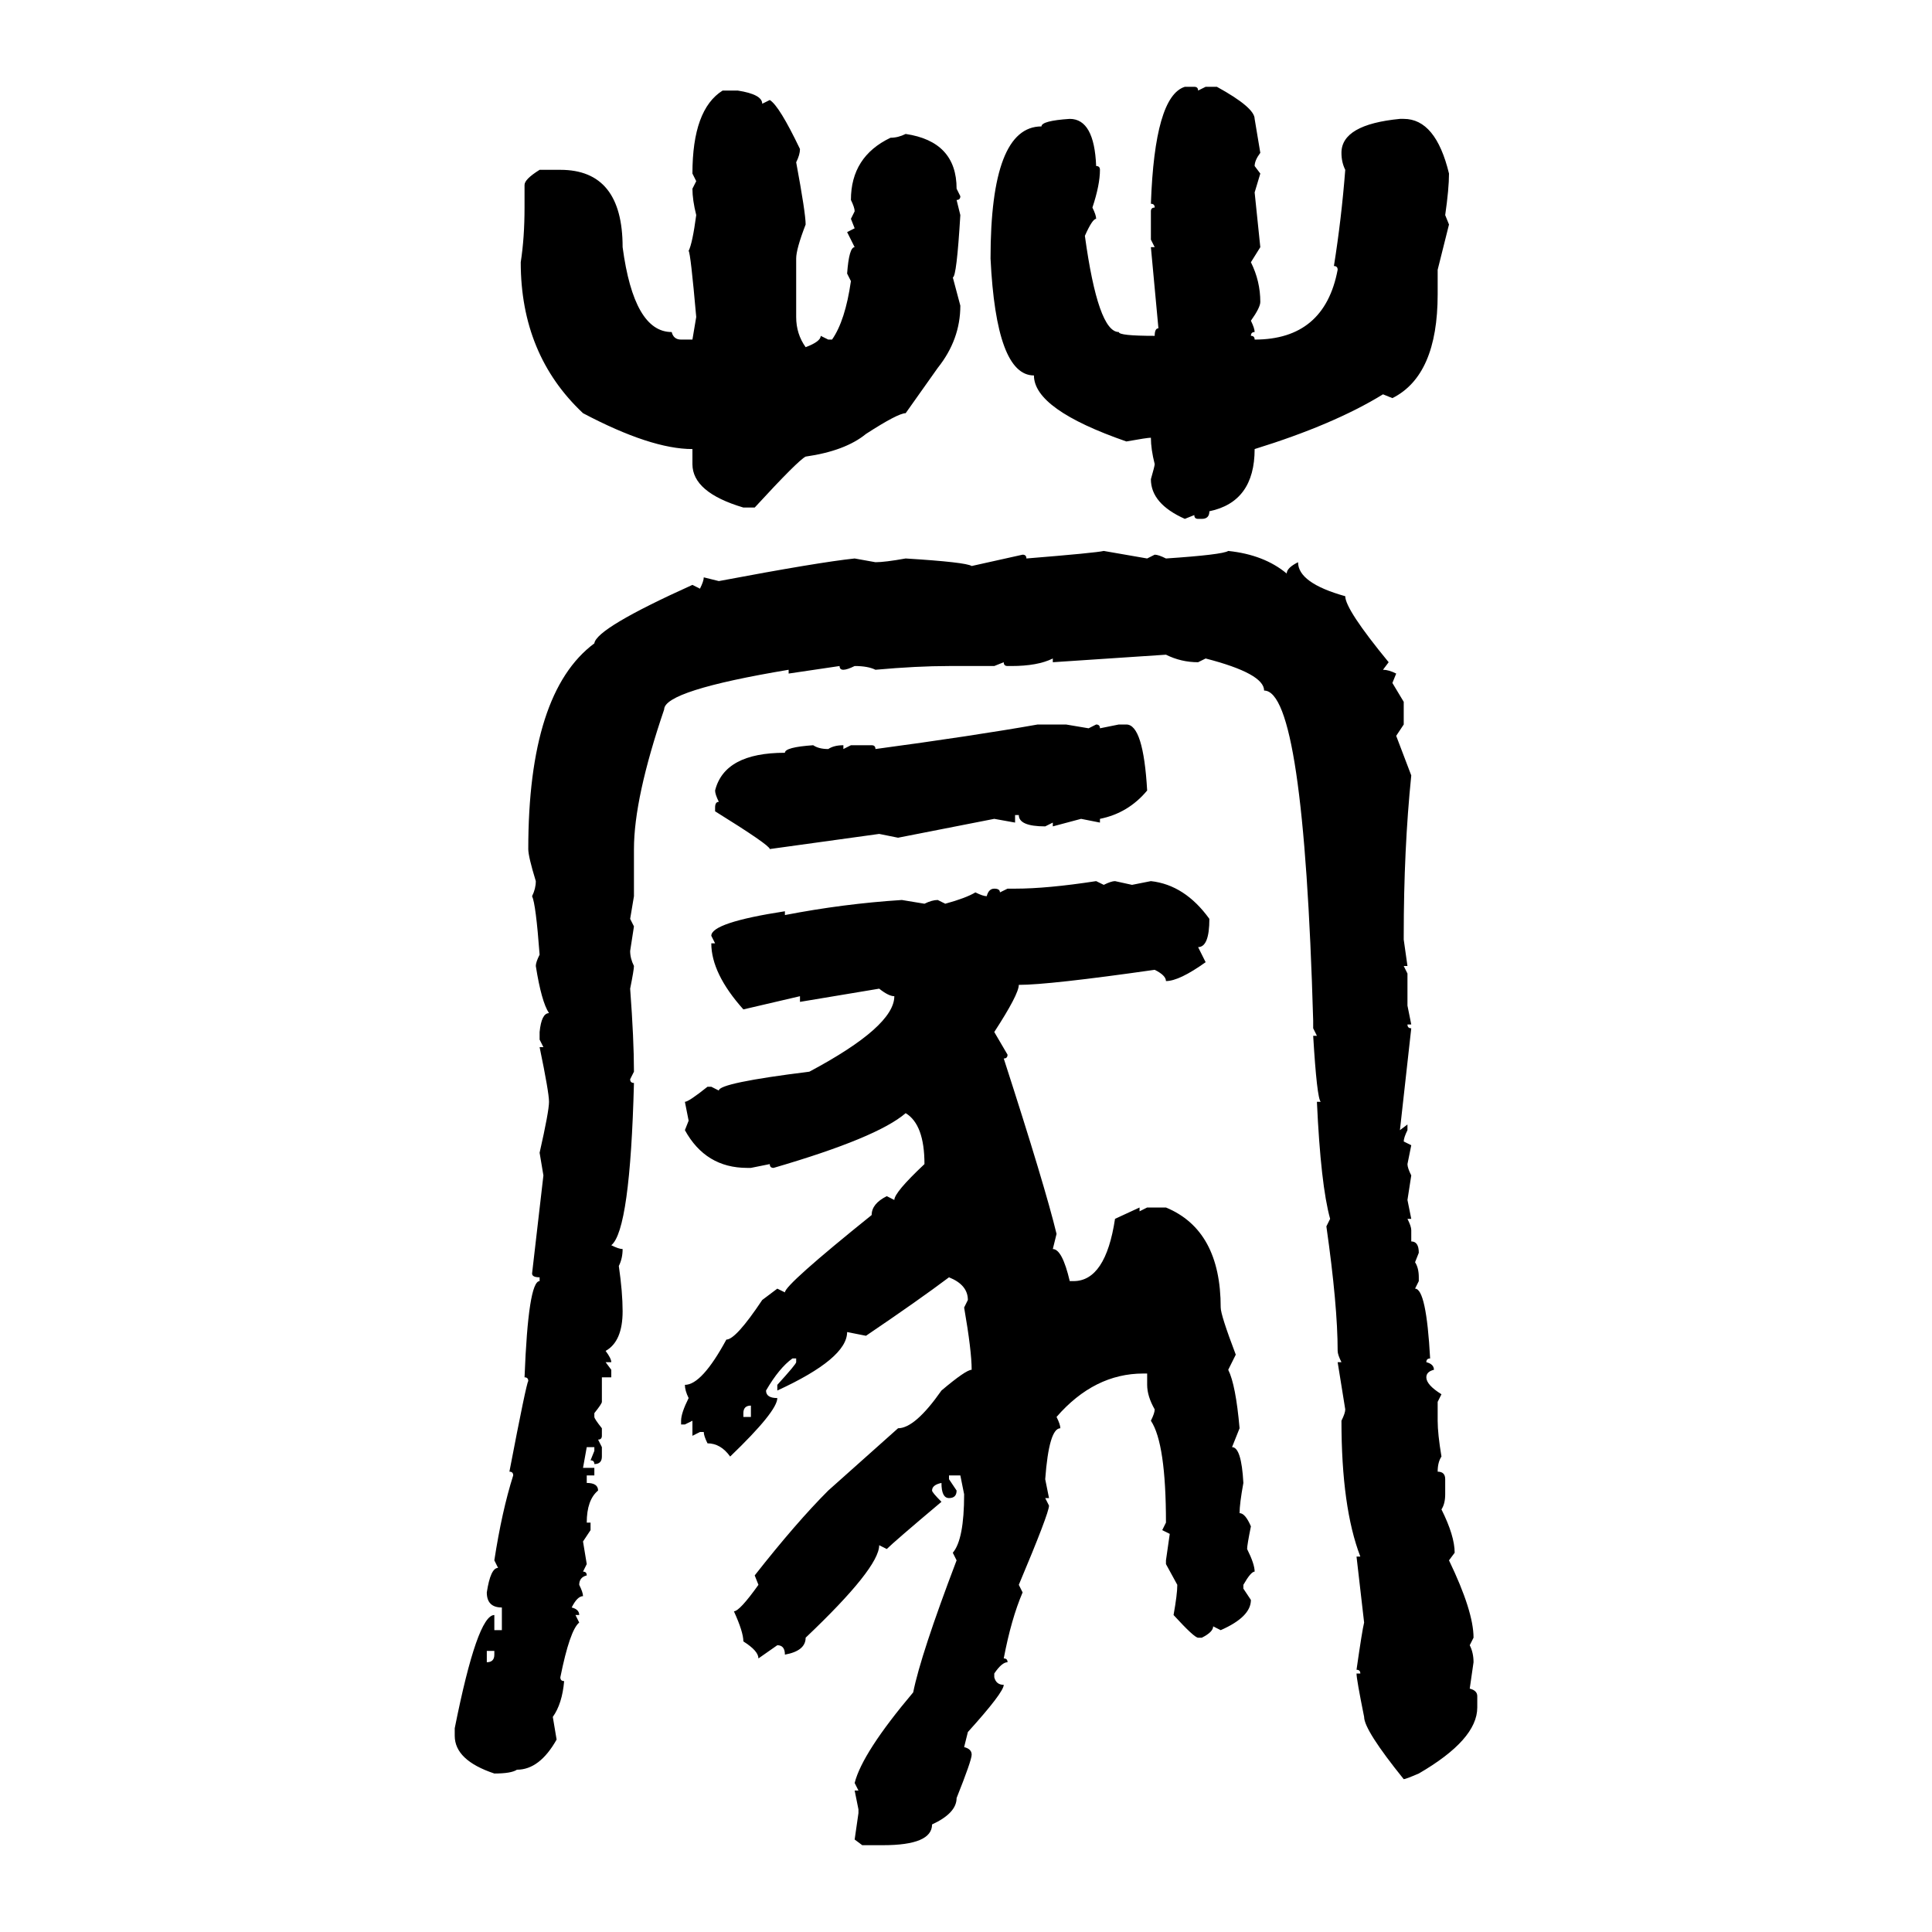 <svg xmlns="http://www.w3.org/2000/svg" xmlns:xlink="http://www.w3.org/1999/xlink" width="300" height="300"><path d="M183.98 13.48L183.98 13.48L185.45 13.48Q186.04 13.48 186.04 14.06L186.04 14.06L187.21 13.48L188.96 13.48Q194.82 16.70 194.82 18.46L194.82 18.46L195.70 23.73Q194.82 24.90 194.82 25.78L194.82 25.78L195.70 26.95L194.82 29.88L195.70 38.38L194.24 40.72Q195.70 43.65 195.70 46.88L195.70 46.88Q195.70 47.75 194.24 49.80L194.24 49.80Q194.82 50.98 194.82 51.56L194.82 51.56Q194.24 51.56 194.24 52.15L194.24 52.15Q194.82 52.15 194.82 52.73L194.82 52.73Q205.66 52.73 207.71 41.89L207.71 41.89Q207.71 41.31 207.13 41.31L207.13 41.31Q208.30 33.98 208.89 26.37L208.89 26.37Q208.30 25.20 208.30 23.73L208.30 23.73Q208.30 19.34 217.38 18.46L217.38 18.46L217.97 18.46Q222.95 18.46 225 26.95L225 26.95Q225 29.30 224.41 33.40L224.41 33.40L225 34.86L223.24 41.89L223.24 45.70Q223.24 58.30 216.21 61.82L216.21 61.82L214.75 61.23Q207.13 65.92 194.82 69.73L194.82 69.73Q194.82 77.93 187.79 79.39L187.79 79.39Q187.79 80.57 186.62 80.57L186.62 80.57L186.04 80.57Q185.45 80.57 185.45 79.98L185.45 79.98L183.98 80.57Q178.71 78.22 178.71 74.41L178.71 74.41Q179.30 72.36 179.30 72.07L179.30 72.07Q178.71 69.73 178.71 67.97L178.71 67.97Q178.13 67.97 174.90 68.55L174.90 68.55Q160.55 63.57 160.55 58.30L160.55 58.30Q154.69 58.30 153.81 40.14L153.81 40.14Q153.81 19.63 161.72 19.63L161.72 19.63Q161.72 18.75 166.11 18.46L166.11 18.46Q169.92 18.46 170.21 25.78L170.21 25.78Q170.80 25.78 170.80 26.37L170.80 26.37Q170.80 28.71 169.63 32.23L169.63 32.23Q170.21 33.40 170.21 33.98L170.21 33.98Q169.63 33.98 168.46 36.62L168.46 36.62Q170.51 51.56 173.73 51.56L173.73 51.56Q173.73 52.15 179.30 52.15L179.30 52.15Q179.30 50.98 179.88 50.98L179.88 50.98L178.71 38.38L179.30 38.38L178.71 37.21L178.71 32.81Q178.71 32.23 179.30 32.23L179.30 32.23Q179.30 31.64 178.71 31.64L178.71 31.64Q179.30 14.94 183.98 13.48ZM112.21 14.06L112.21 14.06L114.55 14.06Q118.36 14.65 118.36 16.11L118.36 16.11L119.53 15.53Q121.00 16.41 124.22 23.14L124.22 23.14Q124.22 24.02 123.63 25.20L123.63 25.20Q125.10 33.11 125.10 34.86L125.10 34.86Q123.63 38.67 123.63 40.14L123.63 40.14L123.63 49.22Q123.63 51.86 125.10 53.91L125.10 53.91Q127.44 53.03 127.44 52.15L127.44 52.15L128.61 52.73L129.20 52.73Q131.25 49.80 132.13 43.65L132.13 43.65L131.54 42.48Q131.84 38.38 132.71 38.38L132.71 38.38L131.54 36.04L132.71 35.45L132.13 33.98L132.71 32.81Q132.71 32.23 132.13 31.05L132.13 31.05Q132.13 24.32 138.28 21.39L138.28 21.39Q139.45 21.39 140.63 20.80L140.63 20.80Q148.54 21.97 148.54 29.30L148.54 29.30L149.12 30.47Q149.12 31.05 148.54 31.05L148.54 31.05L149.12 33.40Q148.54 43.07 147.95 43.07L147.95 43.07L149.12 47.46Q149.12 52.73 145.61 57.13L145.61 57.13L140.63 64.16Q139.45 64.16 134.47 67.38L134.47 67.38Q131.25 70.02 125.10 70.90L125.10 70.90Q123.93 71.48 117.19 78.81L117.19 78.81L115.43 78.81Q107.52 76.46 107.52 72.07L107.52 72.07L107.52 69.73Q101.07 69.73 90.53 64.16L90.53 64.16Q80.86 55.08 80.86 40.72L80.86 40.72Q81.45 36.91 81.45 32.23L81.45 32.23L81.45 28.71Q81.45 27.83 83.79 26.37L83.79 26.37L87.01 26.37Q96.68 26.37 96.68 38.38L96.68 38.38Q98.44 51.56 104.30 51.56L104.30 51.56Q104.59 52.73 105.76 52.73L105.76 52.73L107.52 52.73L108.11 49.22Q107.23 39.26 106.93 38.96L106.93 38.96Q107.52 37.79 108.11 33.40L108.11 33.40Q107.52 31.05 107.52 29.30L107.52 29.30L108.11 28.13L107.52 26.95Q107.52 16.99 112.21 14.06ZM171.39 85.55L171.39 85.55L178.13 86.72L179.30 86.13Q179.88 86.13 181.05 86.72L181.05 86.72Q189.84 86.13 190.72 85.55L190.72 85.55Q196.29 86.13 199.80 89.06L199.80 89.06Q199.80 88.18 201.56 87.30L201.56 87.30Q201.56 90.53 208.89 92.58L208.89 92.58Q208.89 94.63 215.63 102.83L215.63 102.83L214.75 104.00Q215.63 104.00 216.80 104.59L216.80 104.59L216.21 106.05L217.97 108.98L217.97 112.50L216.80 114.26L219.14 120.41Q217.97 131.84 217.97 145.31L217.97 145.31L217.97 145.90L218.55 150L217.97 150L218.55 151.17L218.55 156.15L219.14 159.08L218.55 159.08Q218.55 159.67 219.14 159.67L219.14 159.67L217.38 175.49L218.55 174.61L218.55 175.49Q217.97 176.66 217.97 177.25L217.97 177.25L219.14 177.83L218.55 180.76Q218.55 181.35 219.14 182.52L219.14 182.52L218.55 186.33L219.14 189.26L218.55 189.26Q219.14 190.43 219.14 191.02L219.14 191.02L219.14 192.77Q220.31 192.77 220.31 194.53L220.31 194.53L219.73 196.00Q220.31 196.88 220.31 198.34L220.31 198.34L220.31 198.93L219.73 200.10Q221.48 200.10 222.07 210.94L222.07 210.94Q221.48 210.94 221.48 211.52L221.48 211.52Q222.66 211.82 222.66 212.70L222.66 212.70Q221.48 212.99 221.48 213.87L221.48 213.87Q221.48 215.04 223.83 216.50L223.83 216.50L223.24 217.68L223.24 220.61Q223.24 222.66 223.83 226.17L223.83 226.17Q223.24 227.05 223.24 228.52L223.24 228.52Q224.41 228.52 224.41 229.69L224.41 229.69L224.41 232.03Q224.41 233.50 223.83 234.38L223.83 234.38Q225.88 238.48 225.88 241.11L225.88 241.11L225 242.29Q228.81 250.20 228.81 254.30L228.81 254.30L228.22 255.47Q228.81 256.64 228.81 258.11L228.81 258.11L228.22 262.21Q229.39 262.50 229.39 263.38L229.39 263.38L229.39 265.14Q229.39 270.12 220.31 275.39L220.31 275.39Q218.26 276.27 217.97 276.27L217.97 276.27Q211.82 268.65 211.82 266.60L211.82 266.60Q210.64 260.74 210.64 259.86L210.64 259.86L211.23 259.86Q211.23 259.28 210.64 259.28L210.64 259.28Q211.52 253.13 211.82 251.95L211.82 251.95L210.64 241.70L211.23 241.70Q208.30 234.08 208.30 220.61L208.30 220.61Q208.89 219.43 208.89 218.85L208.89 218.85L207.71 211.52L208.30 211.52Q207.71 210.35 207.71 209.77L207.71 209.77Q207.71 202.73 205.96 190.43L205.96 190.43L206.54 189.26Q205.08 183.98 204.49 171.09L204.49 171.09L205.08 171.09Q204.49 170.51 203.91 160.84L203.91 160.84L204.49 160.84L203.91 159.67L203.91 158.50Q202.44 107.23 196.29 107.23L196.29 107.23Q196.29 104.59 187.21 102.25L187.21 102.25L186.04 102.83Q183.40 102.83 181.05 101.66L181.05 101.66L163.48 102.83L163.48 102.25Q161.13 103.42 157.03 103.42L157.03 103.42L156.45 103.42Q155.86 103.42 155.86 102.83L155.86 102.83L154.39 103.42L147.36 103.42Q142.38 103.42 135.94 104.00L135.94 104.00Q134.77 103.42 132.71 103.42L132.71 103.42Q131.54 104.00 130.96 104.00L130.96 104.00Q130.37 104.00 130.37 103.42L130.37 103.42L122.46 104.59L122.46 104.00Q103.13 107.23 103.13 110.16L103.13 110.16Q98.44 123.93 98.44 131.84L98.44 131.84L98.44 139.16L97.85 142.68L98.44 143.85L97.85 147.66Q97.85 148.83 98.44 150L98.44 150Q98.44 150.59 97.85 153.52L97.85 153.52Q98.44 161.43 98.44 166.41L98.44 166.41L97.85 167.58Q97.85 168.16 98.44 168.16L98.44 168.16Q97.85 191.02 94.92 193.36L94.92 193.36Q96.09 193.95 96.68 193.95L96.68 193.95Q96.68 195.41 96.09 196.58L96.09 196.58Q96.68 200.68 96.68 203.61L96.68 203.61Q96.68 208.30 94.04 209.77L94.04 209.77Q94.92 210.94 94.92 211.52L94.92 211.52L94.04 211.52L94.92 212.70L94.92 213.87L93.46 213.87L93.46 217.68Q93.46 217.97 92.29 219.43L92.29 219.43L92.29 220.02Q92.29 220.31 93.46 221.78L93.46 221.78L93.46 222.95Q93.46 223.54 92.87 223.54L92.87 223.54L93.46 224.71L93.46 226.17Q93.46 227.34 92.29 227.34L92.29 227.34Q92.29 226.76 91.70 226.76L91.70 226.76L92.29 225.29L92.29 224.71L91.11 224.71L90.53 227.93L92.29 227.93L92.29 229.10L91.11 229.10L91.11 230.27Q92.87 230.27 92.87 231.45L92.87 231.45Q91.11 232.91 91.11 236.43L91.11 236.43L91.70 236.43L91.70 237.60L90.53 239.36L91.11 242.87L90.53 244.04Q91.11 244.04 91.11 244.63L91.11 244.63Q89.94 244.92 89.94 246.09L89.94 246.09Q90.53 247.27 90.53 247.85L90.53 247.85Q89.65 247.85 88.77 249.61L88.77 249.61Q89.94 249.90 89.94 250.78L89.94 250.78L89.36 250.78L89.94 251.95Q88.48 253.13 87.01 260.45L87.01 260.45Q87.01 261.04 87.60 261.04L87.60 261.04Q87.30 264.55 85.84 266.60L85.84 266.60L86.43 270.12Q83.79 274.80 80.27 274.80L80.27 274.80Q79.39 275.39 76.76 275.39L76.76 275.39Q70.61 273.34 70.61 269.53L70.61 269.53L70.61 268.36Q74.12 250.78 76.76 250.78L76.76 250.78L76.76 253.13L77.93 253.13L77.93 249.61Q75.59 249.61 75.59 247.27L75.59 247.27Q76.17 243.46 77.34 243.46L77.34 243.46L76.76 242.29Q77.93 234.67 79.69 229.10L79.69 229.10Q79.69 228.52 79.10 228.52L79.10 228.52Q81.74 214.75 82.03 214.45L82.03 214.45Q82.03 213.87 81.45 213.87L81.45 213.87Q82.03 198.93 83.79 198.93L83.79 198.93L83.79 198.34Q82.62 198.34 82.62 197.75L82.62 197.75L84.38 182.52L83.79 179.00Q85.25 172.56 85.25 171.09L85.25 171.09Q85.25 169.63 83.79 162.60L83.79 162.60L84.38 162.60L83.79 161.43L83.79 160.25Q84.08 157.32 85.25 157.32L85.25 157.32Q84.08 155.57 83.20 150L83.20 150Q83.20 149.41 83.79 148.24L83.79 148.24Q83.20 140.33 82.62 139.16L82.62 139.16Q83.20 137.99 83.20 136.82L83.20 136.82Q82.03 133.01 82.03 131.84L82.03 131.84Q82.03 107.52 92.29 99.90L92.29 99.90Q92.58 97.56 107.52 90.82L107.52 90.82L108.69 91.41Q109.28 90.23 109.28 89.65L109.28 89.65L111.62 90.23Q127.15 87.30 132.71 86.72L132.71 86.72L135.94 87.30Q137.40 87.30 140.63 86.72L140.63 86.72Q150 87.30 150.88 87.89L150.88 87.89L158.79 86.13Q159.38 86.13 159.38 86.72L159.38 86.72Q170.21 85.84 171.39 85.55ZM161.13 112.50L161.13 112.50L165.53 112.50L169.04 113.09L170.21 112.50Q170.80 112.50 170.80 113.09L170.80 113.09L173.73 112.50L174.90 112.50Q177.54 112.50 178.13 122.75L178.13 122.75Q175.20 126.27 170.80 127.15L170.80 127.15L170.80 127.73L167.87 127.15L163.48 128.32L163.48 127.73L162.30 128.32Q158.20 128.32 158.20 126.56L158.20 126.56L157.62 126.56L157.62 127.73L154.39 127.15L139.45 130.08L136.52 129.49L119.53 131.84Q119.53 131.25 111.04 125.98L111.04 125.98L111.04 125.39Q111.04 124.51 111.62 124.51L111.62 124.51Q111.04 123.34 111.04 122.75L111.04 122.75Q112.50 116.89 121.88 116.89L121.88 116.89Q121.88 116.02 126.27 115.72L126.27 115.72Q127.15 116.31 128.61 116.31L128.61 116.31Q129.49 115.72 130.96 115.72L130.96 115.72L130.96 116.31L132.13 115.72L135.35 115.72Q135.94 115.72 135.94 116.31L135.94 116.31Q151.17 114.26 161.13 112.50ZM170.21 136.82L170.21 136.82L171.39 137.40Q172.56 136.82 173.14 136.82L173.14 136.82L175.78 137.40L178.71 136.82Q183.98 137.40 187.79 142.68L187.79 142.68Q187.79 147.07 186.04 147.07L186.04 147.07L187.21 149.41Q183.11 152.34 181.05 152.34L181.05 152.34Q181.05 151.46 179.30 150.59L179.30 150.59Q162.89 152.93 158.20 152.93L158.20 152.93Q158.20 154.39 154.39 160.25L154.39 160.25L156.45 163.77Q156.45 164.36 155.86 164.36L155.86 164.36Q162.30 184.28 164.06 191.60L164.06 191.60L163.48 193.95Q164.94 193.95 166.11 198.93L166.11 198.93L166.70 198.93Q171.68 198.93 173.14 189.26L173.14 189.26L176.95 187.50L176.95 188.09L178.13 187.50L181.05 187.50Q189.55 191.02 189.55 203.03L189.55 203.03Q189.55 204.20 191.89 210.35L191.89 210.35L190.72 212.70Q191.89 215.04 192.48 221.78L192.48 221.78L191.31 224.71Q192.77 224.71 193.07 230.27L193.07 230.27Q192.48 233.50 192.48 234.96L192.48 234.96Q193.36 234.96 194.24 237.01L194.24 237.01Q193.65 239.94 193.65 240.53L193.65 240.53Q194.82 242.87 194.82 244.04L194.82 244.04Q194.24 244.04 193.07 246.09L193.07 246.09L193.07 246.68L194.24 248.44Q194.24 251.07 189.55 253.13L189.55 253.13L188.38 252.54Q188.38 253.42 186.62 254.30L186.62 254.30L186.04 254.30Q185.45 254.30 182.23 250.78L182.23 250.78Q182.81 247.56 182.81 246.09L182.81 246.09L181.05 242.87L181.05 242.29L181.64 238.18L180.47 237.60L181.05 236.43Q181.05 224.12 178.71 220.61L178.71 220.61Q179.30 219.43 179.30 218.85L179.30 218.85Q178.13 216.80 178.13 215.04L178.13 215.04L178.13 213.28L177.54 213.28Q169.92 213.28 164.06 220.02L164.06 220.02Q164.65 221.19 164.65 221.78L164.65 221.78Q162.89 221.78 162.30 229.69L162.30 229.69L162.89 232.62L162.30 232.62L162.89 233.79Q162.89 234.96 158.20 246.09L158.20 246.09L158.79 247.27Q157.03 251.37 155.86 257.52L155.86 257.52Q156.45 257.52 156.45 258.11L156.45 258.11Q155.57 258.11 154.39 259.86L154.39 259.86L154.39 260.45Q154.69 261.62 155.86 261.62L155.86 261.62Q155.86 262.79 150.29 268.95L150.29 268.95L149.71 271.29Q150.88 271.58 150.88 272.46L150.88 272.46Q150.88 273.34 148.54 279.20L148.54 279.20Q148.54 281.54 144.73 283.30L144.73 283.30Q144.73 286.52 137.11 286.52L137.11 286.52L133.89 286.52L132.71 285.64L133.30 281.54L133.30 280.96L132.71 278.03L133.30 278.03L132.71 276.86Q133.89 272.17 141.80 262.79L141.80 262.79Q142.97 256.93 148.54 242.29L148.54 242.29L147.95 241.11Q149.71 239.06 149.71 232.03L149.71 232.03L149.12 229.10L147.36 229.10L147.36 229.69L148.54 231.45Q148.54 232.62 147.36 232.62L147.36 232.62Q146.19 232.62 146.19 230.27L146.19 230.27Q144.73 230.57 144.73 231.45L144.73 231.45Q144.73 231.74 146.19 233.20L146.19 233.20Q138.87 239.36 137.70 240.53L137.70 240.53L136.52 239.94Q136.52 243.46 125.10 254.30L125.10 254.30Q125.10 256.35 121.88 256.93L121.88 256.93Q121.88 255.47 120.70 255.47L120.70 255.47L117.77 257.52Q117.77 256.35 115.43 254.88L115.43 254.88Q115.43 253.42 113.96 250.20L113.96 250.20Q114.84 250.20 117.77 246.09L117.77 246.09L117.19 244.63Q123.63 236.43 128.61 231.45L128.61 231.45L139.45 221.78Q142.09 221.78 146.19 215.92L146.19 215.92Q150 212.70 150.88 212.70L150.88 212.70Q150.88 209.77 149.71 203.03L149.71 203.03L150.29 201.86Q150.29 199.51 147.36 198.34L147.36 198.34Q142.68 201.86 134.47 207.42L134.47 207.42L131.54 206.84Q131.54 210.94 120.70 215.92L120.70 215.92L120.70 215.04Q123.63 211.82 123.63 211.52L123.63 211.52L123.63 210.94L123.05 210.94Q121.00 212.40 118.95 215.92L118.95 215.92Q118.95 217.09 120.70 217.09L120.70 217.09Q120.70 219.14 113.38 226.17L113.38 226.17Q111.91 224.12 109.86 224.12L109.86 224.12Q109.28 222.95 109.28 222.36L109.28 222.36L108.69 222.36L107.52 222.95L107.52 220.61L106.35 221.19L105.76 221.19L105.76 220.61Q105.76 219.43 106.93 217.09L106.93 217.09Q106.35 215.92 106.35 215.04L106.35 215.04Q108.98 215.04 112.79 208.01L112.79 208.01Q114.26 208.01 118.36 201.86L118.36 201.86L120.70 200.10L121.88 200.68Q121.88 199.51 135.35 188.67L135.35 188.67Q135.35 186.91 137.70 185.74L137.70 185.74L138.87 186.33Q138.87 185.16 143.55 180.76L143.55 180.76Q143.55 174.61 140.63 172.85L140.63 172.85Q136.23 176.66 120.12 181.35L120.12 181.35Q119.53 181.35 119.53 180.76L119.53 180.76L116.60 181.35L116.02 181.35Q109.57 181.35 106.35 175.49L106.35 175.49L106.93 174.02L106.35 171.09Q106.93 171.09 109.86 168.75L109.86 168.75L110.45 168.75L111.62 169.34Q111.62 168.16 125.68 166.41L125.68 166.41Q138.87 159.38 138.87 154.69L138.87 154.69Q137.99 154.69 136.52 153.52L136.52 153.52L124.22 155.57L124.22 154.69L115.43 156.74Q110.45 151.17 110.45 146.48L110.45 146.48L111.04 146.48L110.45 145.31Q110.45 143.26 121.88 141.50L121.88 141.50L121.88 142.09Q130.96 140.33 140.04 139.75L140.04 139.75L143.55 140.33Q144.73 139.75 145.61 139.75L145.61 139.75L146.78 140.33Q150 139.45 151.46 138.57L151.46 138.57Q152.64 139.16 153.22 139.16L153.22 139.16Q153.52 137.99 154.39 137.99L154.39 137.99Q155.27 137.99 155.27 138.57L155.27 138.57L156.45 137.99L157.62 137.99Q162.60 137.99 170.21 136.82ZM115.43 219.43L115.43 219.43L115.43 220.02L116.60 220.02L116.60 218.26Q115.43 218.26 115.43 219.43ZM76.76 256.35L75.59 256.35L75.59 258.11Q76.76 258.11 76.76 256.93L76.76 256.93L76.76 256.35Z"/></svg>